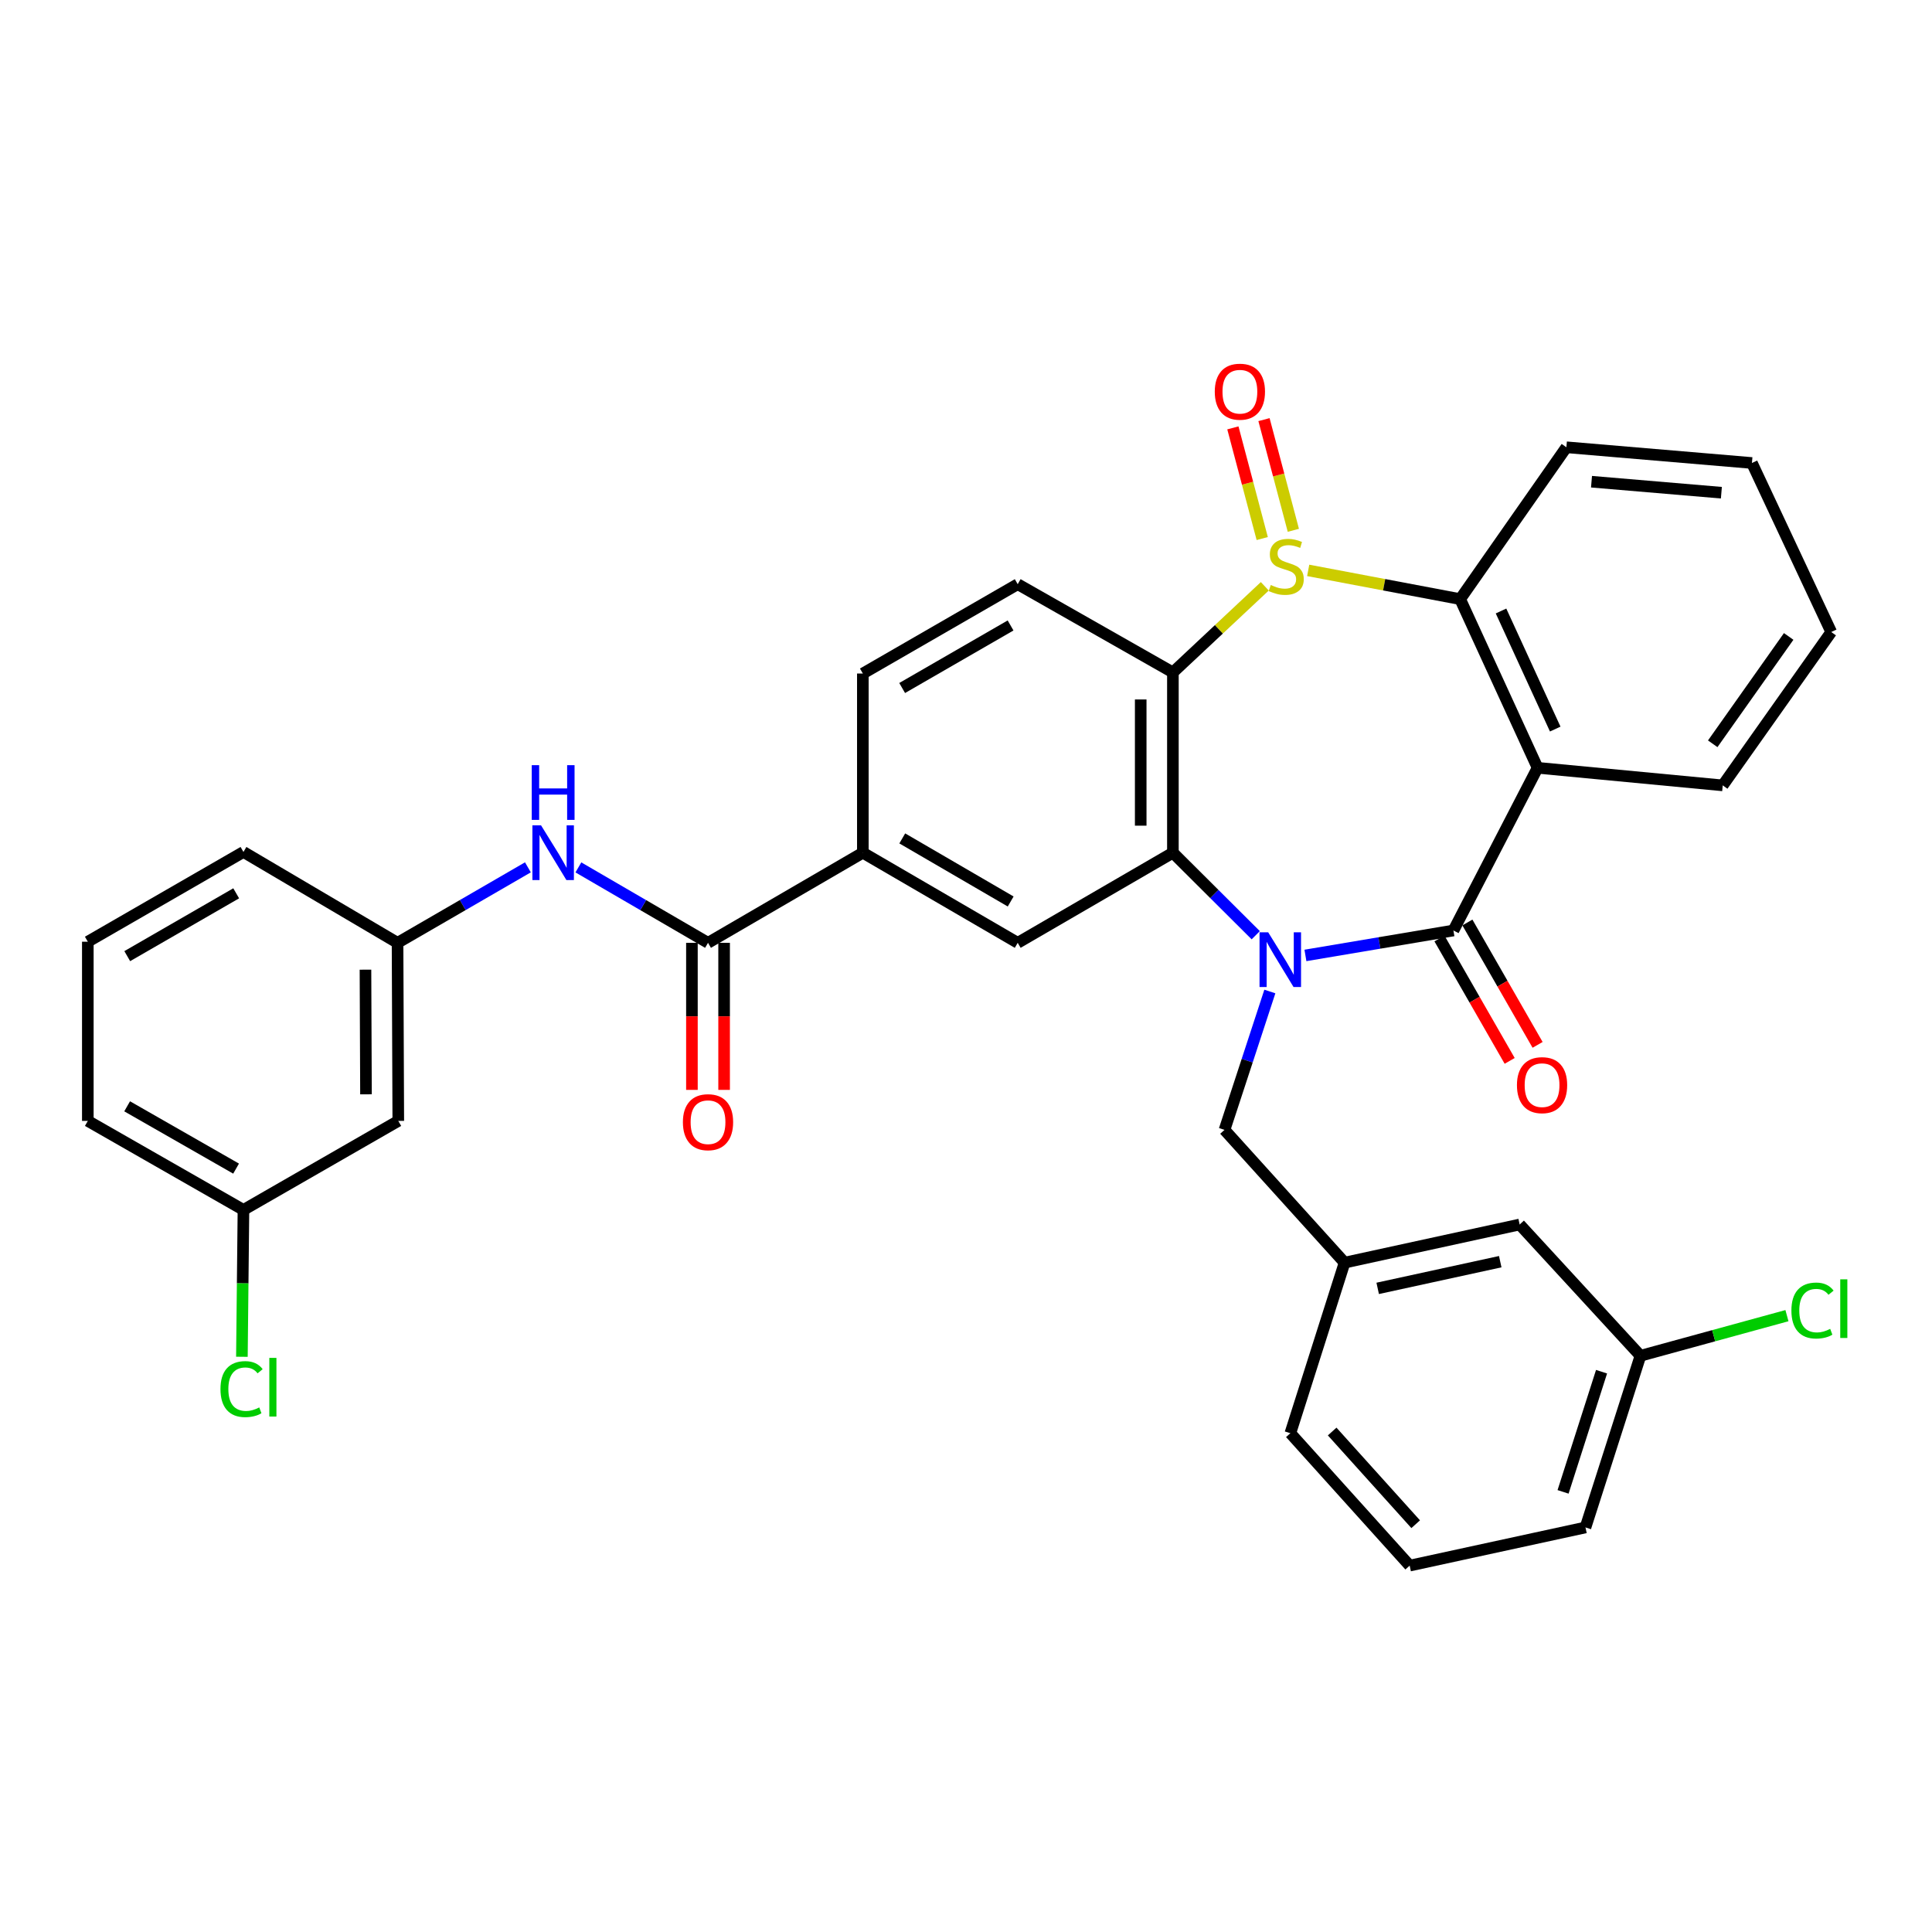 <?xml version='1.0' encoding='iso-8859-1'?>
<svg version='1.1' baseProfile='full'
              xmlns='http://www.w3.org/2000/svg'
                      xmlns:rdkit='http://www.rdkit.org/xml'
                      xmlns:xlink='http://www.w3.org/1999/xlink'
                  xml:space='preserve'
width='1000px' height='1000px' viewBox='0 0 1000 1000'>
<!-- END OF HEADER -->
<rect style='opacity:1.0;fill:#FFFFFF;stroke:none' width='1000' height='1000' x='0' y='0'> </rect>
<path class='bond-1' d='M 675.687,494.531 L 713.99,488.075' style='fill:none;fill-rule:evenodd;stroke:#0000FF;stroke-width:6px;stroke-linecap:butt;stroke-linejoin:miter;stroke-opacity:1' />
<path class='bond-1' d='M 713.99,488.075 L 752.293,481.618' style='fill:none;fill-rule:evenodd;stroke:#000000;stroke-width:6px;stroke-linecap:butt;stroke-linejoin:miter;stroke-opacity:1' />
<path class='bond-2' d='M 649.973,484.074 L 628.532,462.719' style='fill:none;fill-rule:evenodd;stroke:#0000FF;stroke-width:6px;stroke-linecap:butt;stroke-linejoin:miter;stroke-opacity:1' />
<path class='bond-2' d='M 628.532,462.719 L 607.091,441.363' style='fill:none;fill-rule:evenodd;stroke:#000000;stroke-width:6px;stroke-linecap:butt;stroke-linejoin:miter;stroke-opacity:1' />
<path class='bond-10' d='M 657.274,513.202 L 645.54,549.009' style='fill:none;fill-rule:evenodd;stroke:#0000FF;stroke-width:6px;stroke-linecap:butt;stroke-linejoin:miter;stroke-opacity:1' />
<path class='bond-10' d='M 645.54,549.009 L 633.805,584.815' style='fill:none;fill-rule:evenodd;stroke:#000000;stroke-width:6px;stroke-linecap:butt;stroke-linejoin:miter;stroke-opacity:1' />
<path class='bond-0' d='M 654.658,303.471 L 630.875,325.757' style='fill:none;fill-rule:evenodd;stroke:#CCCC00;stroke-width:6px;stroke-linecap:butt;stroke-linejoin:miter;stroke-opacity:1' />
<path class='bond-0' d='M 630.875,325.757 L 607.091,348.043' style='fill:none;fill-rule:evenodd;stroke:#000000;stroke-width:6px;stroke-linecap:butt;stroke-linejoin:miter;stroke-opacity:1' />
<path class='bond-12' d='M 669.435,274.485 L 661.837,245.839' style='fill:none;fill-rule:evenodd;stroke:#CCCC00;stroke-width:6px;stroke-linecap:butt;stroke-linejoin:miter;stroke-opacity:1' />
<path class='bond-12' d='M 661.837,245.839 L 654.239,217.193' style='fill:none;fill-rule:evenodd;stroke:#FF0000;stroke-width:6px;stroke-linecap:butt;stroke-linejoin:miter;stroke-opacity:1' />
<path class='bond-12' d='M 653.33,278.756 L 645.733,250.11' style='fill:none;fill-rule:evenodd;stroke:#CCCC00;stroke-width:6px;stroke-linecap:butt;stroke-linejoin:miter;stroke-opacity:1' />
<path class='bond-12' d='M 645.733,250.11 L 638.135,221.465' style='fill:none;fill-rule:evenodd;stroke:#FF0000;stroke-width:6px;stroke-linecap:butt;stroke-linejoin:miter;stroke-opacity:1' />
<path class='bond-34' d='M 677.118,295.229 L 716.446,302.665' style='fill:none;fill-rule:evenodd;stroke:#CCCC00;stroke-width:6px;stroke-linecap:butt;stroke-linejoin:miter;stroke-opacity:1' />
<path class='bond-34' d='M 716.446,302.665 L 755.773,310.102' style='fill:none;fill-rule:evenodd;stroke:#000000;stroke-width:6px;stroke-linecap:butt;stroke-linejoin:miter;stroke-opacity:1' />
<path class='bond-4' d='M 752.293,481.618 L 795.852,397.415' style='fill:none;fill-rule:evenodd;stroke:#000000;stroke-width:6px;stroke-linecap:butt;stroke-linejoin:miter;stroke-opacity:1' />
<path class='bond-13' d='M 745.067,485.763 L 763.235,517.438' style='fill:none;fill-rule:evenodd;stroke:#000000;stroke-width:6px;stroke-linecap:butt;stroke-linejoin:miter;stroke-opacity:1' />
<path class='bond-13' d='M 763.235,517.438 L 781.404,549.112' style='fill:none;fill-rule:evenodd;stroke:#FF0000;stroke-width:6px;stroke-linecap:butt;stroke-linejoin:miter;stroke-opacity:1' />
<path class='bond-13' d='M 759.519,477.473 L 777.688,509.148' style='fill:none;fill-rule:evenodd;stroke:#000000;stroke-width:6px;stroke-linecap:butt;stroke-linejoin:miter;stroke-opacity:1' />
<path class='bond-13' d='M 777.688,509.148 L 795.856,540.822' style='fill:none;fill-rule:evenodd;stroke:#FF0000;stroke-width:6px;stroke-linecap:butt;stroke-linejoin:miter;stroke-opacity:1' />
<path class='bond-3' d='M 607.091,441.363 L 607.091,348.043' style='fill:none;fill-rule:evenodd;stroke:#000000;stroke-width:6px;stroke-linecap:butt;stroke-linejoin:miter;stroke-opacity:1' />
<path class='bond-3' d='M 590.43,427.365 L 590.43,362.041' style='fill:none;fill-rule:evenodd;stroke:#000000;stroke-width:6px;stroke-linecap:butt;stroke-linejoin:miter;stroke-opacity:1' />
<path class='bond-7' d='M 607.091,441.363 L 526.766,488.005' style='fill:none;fill-rule:evenodd;stroke:#000000;stroke-width:6px;stroke-linecap:butt;stroke-linejoin:miter;stroke-opacity:1' />
<path class='bond-11' d='M 607.091,348.043 L 526.766,302.373' style='fill:none;fill-rule:evenodd;stroke:#000000;stroke-width:6px;stroke-linecap:butt;stroke-linejoin:miter;stroke-opacity:1' />
<path class='bond-5' d='M 795.852,397.415 L 755.773,310.102' style='fill:none;fill-rule:evenodd;stroke:#000000;stroke-width:6px;stroke-linecap:butt;stroke-linejoin:miter;stroke-opacity:1' />
<path class='bond-5' d='M 804.983,377.367 L 776.927,316.248' style='fill:none;fill-rule:evenodd;stroke:#000000;stroke-width:6px;stroke-linecap:butt;stroke-linejoin:miter;stroke-opacity:1' />
<path class='bond-19' d='M 795.852,397.415 L 891.682,406.514' style='fill:none;fill-rule:evenodd;stroke:#000000;stroke-width:6px;stroke-linecap:butt;stroke-linejoin:miter;stroke-opacity:1' />
<path class='bond-25' d='M 755.773,310.102 L 810.764,231.507' style='fill:none;fill-rule:evenodd;stroke:#000000;stroke-width:6px;stroke-linecap:butt;stroke-linejoin:miter;stroke-opacity:1' />
<path class='bond-6' d='M 366.468,488.005 L 446.608,441.363' style='fill:none;fill-rule:evenodd;stroke:#000000;stroke-width:6px;stroke-linecap:butt;stroke-linejoin:miter;stroke-opacity:1' />
<path class='bond-9' d='M 366.468,488.005 L 332.918,468.483' style='fill:none;fill-rule:evenodd;stroke:#000000;stroke-width:6px;stroke-linecap:butt;stroke-linejoin:miter;stroke-opacity:1' />
<path class='bond-9' d='M 332.918,468.483 L 299.368,448.962' style='fill:none;fill-rule:evenodd;stroke:#0000FF;stroke-width:6px;stroke-linecap:butt;stroke-linejoin:miter;stroke-opacity:1' />
<path class='bond-15' d='M 358.137,488.005 L 358.137,526.064' style='fill:none;fill-rule:evenodd;stroke:#000000;stroke-width:6px;stroke-linecap:butt;stroke-linejoin:miter;stroke-opacity:1' />
<path class='bond-15' d='M 358.137,526.064 L 358.137,564.122' style='fill:none;fill-rule:evenodd;stroke:#FF0000;stroke-width:6px;stroke-linecap:butt;stroke-linejoin:miter;stroke-opacity:1' />
<path class='bond-15' d='M 374.798,488.005 L 374.798,526.064' style='fill:none;fill-rule:evenodd;stroke:#000000;stroke-width:6px;stroke-linecap:butt;stroke-linejoin:miter;stroke-opacity:1' />
<path class='bond-15' d='M 374.798,526.064 L 374.798,564.122' style='fill:none;fill-rule:evenodd;stroke:#FF0000;stroke-width:6px;stroke-linecap:butt;stroke-linejoin:miter;stroke-opacity:1' />
<path class='bond-8' d='M 526.766,488.005 L 446.608,441.363' style='fill:none;fill-rule:evenodd;stroke:#000000;stroke-width:6px;stroke-linecap:butt;stroke-linejoin:miter;stroke-opacity:1' />
<path class='bond-8' d='M 523.122,466.608 L 467.011,433.959' style='fill:none;fill-rule:evenodd;stroke:#000000;stroke-width:6px;stroke-linecap:butt;stroke-linejoin:miter;stroke-opacity:1' />
<path class='bond-16' d='M 446.608,441.363 L 446.608,348.616' style='fill:none;fill-rule:evenodd;stroke:#000000;stroke-width:6px;stroke-linecap:butt;stroke-linejoin:miter;stroke-opacity:1' />
<path class='bond-14' d='M 273.243,448.931 L 239.507,468.468' style='fill:none;fill-rule:evenodd;stroke:#0000FF;stroke-width:6px;stroke-linecap:butt;stroke-linejoin:miter;stroke-opacity:1' />
<path class='bond-14' d='M 239.507,468.468 L 205.771,488.005' style='fill:none;fill-rule:evenodd;stroke:#000000;stroke-width:6px;stroke-linecap:butt;stroke-linejoin:miter;stroke-opacity:1' />
<path class='bond-18' d='M 633.805,584.815 L 695.951,653.543' style='fill:none;fill-rule:evenodd;stroke:#000000;stroke-width:6px;stroke-linecap:butt;stroke-linejoin:miter;stroke-opacity:1' />
<path class='bond-35' d='M 526.766,302.373 L 446.608,348.616' style='fill:none;fill-rule:evenodd;stroke:#000000;stroke-width:6px;stroke-linecap:butt;stroke-linejoin:miter;stroke-opacity:1' />
<path class='bond-35' d='M 523.068,323.741 L 466.957,356.112' style='fill:none;fill-rule:evenodd;stroke:#000000;stroke-width:6px;stroke-linecap:butt;stroke-linejoin:miter;stroke-opacity:1' />
<path class='bond-17' d='M 205.771,488.005 L 206.151,580.178' style='fill:none;fill-rule:evenodd;stroke:#000000;stroke-width:6px;stroke-linecap:butt;stroke-linejoin:miter;stroke-opacity:1' />
<path class='bond-17' d='M 189.167,501.9 L 189.433,566.421' style='fill:none;fill-rule:evenodd;stroke:#000000;stroke-width:6px;stroke-linecap:butt;stroke-linejoin:miter;stroke-opacity:1' />
<path class='bond-28' d='M 205.771,488.005 L 126.011,440.975' style='fill:none;fill-rule:evenodd;stroke:#000000;stroke-width:6px;stroke-linecap:butt;stroke-linejoin:miter;stroke-opacity:1' />
<path class='bond-20' d='M 206.151,580.178 L 126.011,626.246' style='fill:none;fill-rule:evenodd;stroke:#000000;stroke-width:6px;stroke-linecap:butt;stroke-linejoin:miter;stroke-opacity:1' />
<path class='bond-21' d='M 695.951,653.543 L 786.569,633.799' style='fill:none;fill-rule:evenodd;stroke:#000000;stroke-width:6px;stroke-linecap:butt;stroke-linejoin:miter;stroke-opacity:1' />
<path class='bond-21' d='M 713.09,666.86 L 776.523,653.04' style='fill:none;fill-rule:evenodd;stroke:#000000;stroke-width:6px;stroke-linecap:butt;stroke-linejoin:miter;stroke-opacity:1' />
<path class='bond-29' d='M 695.951,653.543 L 667.886,741.828' style='fill:none;fill-rule:evenodd;stroke:#000000;stroke-width:6px;stroke-linecap:butt;stroke-linejoin:miter;stroke-opacity:1' />
<path class='bond-32' d='M 891.682,406.514 L 947.839,327.133' style='fill:none;fill-rule:evenodd;stroke:#000000;stroke-width:6px;stroke-linecap:butt;stroke-linejoin:miter;stroke-opacity:1' />
<path class='bond-32' d='M 886.504,384.984 L 925.814,329.418' style='fill:none;fill-rule:evenodd;stroke:#000000;stroke-width:6px;stroke-linecap:butt;stroke-linejoin:miter;stroke-opacity:1' />
<path class='bond-23' d='M 126.011,626.246 L 125.608,664.256' style='fill:none;fill-rule:evenodd;stroke:#000000;stroke-width:6px;stroke-linecap:butt;stroke-linejoin:miter;stroke-opacity:1' />
<path class='bond-23' d='M 125.608,664.256 L 125.206,702.267' style='fill:none;fill-rule:evenodd;stroke:#00CC00;stroke-width:6px;stroke-linecap:butt;stroke-linejoin:miter;stroke-opacity:1' />
<path class='bond-38' d='M 126.011,626.246 L 45.455,580.178' style='fill:none;fill-rule:evenodd;stroke:#000000;stroke-width:6px;stroke-linecap:butt;stroke-linejoin:miter;stroke-opacity:1' />
<path class='bond-38' d='M 122.199,604.873 L 65.809,572.625' style='fill:none;fill-rule:evenodd;stroke:#000000;stroke-width:6px;stroke-linecap:butt;stroke-linejoin:miter;stroke-opacity:1' />
<path class='bond-22' d='M 786.569,633.799 L 849.094,701.749' style='fill:none;fill-rule:evenodd;stroke:#000000;stroke-width:6px;stroke-linecap:butt;stroke-linejoin:miter;stroke-opacity:1' />
<path class='bond-24' d='M 849.094,701.749 L 887.007,691.365' style='fill:none;fill-rule:evenodd;stroke:#000000;stroke-width:6px;stroke-linecap:butt;stroke-linejoin:miter;stroke-opacity:1' />
<path class='bond-24' d='M 887.007,691.365 L 924.919,680.982' style='fill:none;fill-rule:evenodd;stroke:#00CC00;stroke-width:6px;stroke-linecap:butt;stroke-linejoin:miter;stroke-opacity:1' />
<path class='bond-36' d='M 849.094,701.749 L 820.64,790.599' style='fill:none;fill-rule:evenodd;stroke:#000000;stroke-width:6px;stroke-linecap:butt;stroke-linejoin:miter;stroke-opacity:1' />
<path class='bond-36' d='M 828.959,709.995 L 809.041,772.19' style='fill:none;fill-rule:evenodd;stroke:#000000;stroke-width:6px;stroke-linecap:butt;stroke-linejoin:miter;stroke-opacity:1' />
<path class='bond-37' d='M 810.764,231.507 L 906.797,239.644' style='fill:none;fill-rule:evenodd;stroke:#000000;stroke-width:6px;stroke-linecap:butt;stroke-linejoin:miter;stroke-opacity:1' />
<path class='bond-37' d='M 823.763,249.329 L 890.985,255.025' style='fill:none;fill-rule:evenodd;stroke:#000000;stroke-width:6px;stroke-linecap:butt;stroke-linejoin:miter;stroke-opacity:1' />
<path class='bond-26' d='M 45.455,487.431 L 126.011,440.975' style='fill:none;fill-rule:evenodd;stroke:#000000;stroke-width:6px;stroke-linecap:butt;stroke-linejoin:miter;stroke-opacity:1' />
<path class='bond-26' d='M 65.862,494.896 L 122.251,462.376' style='fill:none;fill-rule:evenodd;stroke:#000000;stroke-width:6px;stroke-linecap:butt;stroke-linejoin:miter;stroke-opacity:1' />
<path class='bond-30' d='M 45.455,487.431 L 45.455,580.178' style='fill:none;fill-rule:evenodd;stroke:#000000;stroke-width:6px;stroke-linecap:butt;stroke-linejoin:miter;stroke-opacity:1' />
<path class='bond-27' d='M 729.643,810.361 L 667.886,741.828' style='fill:none;fill-rule:evenodd;stroke:#000000;stroke-width:6px;stroke-linecap:butt;stroke-linejoin:miter;stroke-opacity:1' />
<path class='bond-27' d='M 732.757,788.927 L 689.527,740.954' style='fill:none;fill-rule:evenodd;stroke:#000000;stroke-width:6px;stroke-linecap:butt;stroke-linejoin:miter;stroke-opacity:1' />
<path class='bond-31' d='M 729.643,810.361 L 820.64,790.599' style='fill:none;fill-rule:evenodd;stroke:#000000;stroke-width:6px;stroke-linecap:butt;stroke-linejoin:miter;stroke-opacity:1' />
<path class='bond-33' d='M 947.839,327.133 L 906.797,239.644' style='fill:none;fill-rule:evenodd;stroke:#000000;stroke-width:6px;stroke-linecap:butt;stroke-linejoin:miter;stroke-opacity:1' />
<path  class='atom-0' d='M 656.415 482.564
L 665.695 497.564
Q 666.615 499.044, 668.095 501.724
Q 669.575 504.404, 669.655 504.564
L 669.655 482.564
L 673.415 482.564
L 673.415 510.884
L 669.535 510.884
L 659.575 494.484
Q 658.415 492.564, 657.175 490.364
Q 655.975 488.164, 655.615 487.484
L 655.615 510.884
L 651.935 510.884
L 651.935 482.564
L 656.415 482.564
' fill='#0000FF'/>
<path  class='atom-1' d='M 657.748 302.799
Q 658.068 302.919, 659.388 303.479
Q 660.708 304.039, 662.148 304.399
Q 663.628 304.719, 665.068 304.719
Q 667.748 304.719, 669.308 303.439
Q 670.868 302.119, 670.868 299.839
Q 670.868 298.279, 670.068 297.319
Q 669.308 296.359, 668.108 295.839
Q 666.908 295.319, 664.908 294.719
Q 662.388 293.959, 660.868 293.239
Q 659.388 292.519, 658.308 290.999
Q 657.268 289.479, 657.268 286.919
Q 657.268 283.359, 659.668 281.159
Q 662.108 278.959, 666.908 278.959
Q 670.188 278.959, 673.908 280.519
L 672.988 283.599
Q 669.588 282.199, 667.028 282.199
Q 664.268 282.199, 662.748 283.359
Q 661.228 284.479, 661.268 286.439
Q 661.268 287.959, 662.028 288.879
Q 662.828 289.799, 663.948 290.319
Q 665.108 290.839, 667.028 291.439
Q 669.588 292.239, 671.108 293.039
Q 672.628 293.839, 673.708 295.479
Q 674.828 297.079, 674.828 299.839
Q 674.828 303.759, 672.188 305.879
Q 669.588 307.959, 665.228 307.959
Q 662.708 307.959, 660.788 307.399
Q 658.908 306.879, 656.668 305.959
L 657.748 302.799
' fill='#CCCC00'/>
<path  class='atom-10' d='M 280.049 427.203
L 289.329 442.203
Q 290.249 443.683, 291.729 446.363
Q 293.209 449.043, 293.289 449.203
L 293.289 427.203
L 297.049 427.203
L 297.049 455.523
L 293.169 455.523
L 283.209 439.123
Q 282.049 437.203, 280.809 435.003
Q 279.609 432.803, 279.249 432.123
L 279.249 455.523
L 275.569 455.523
L 275.569 427.203
L 280.049 427.203
' fill='#0000FF'/>
<path  class='atom-10' d='M 275.229 396.051
L 279.069 396.051
L 279.069 408.091
L 293.549 408.091
L 293.549 396.051
L 297.389 396.051
L 297.389 424.371
L 293.549 424.371
L 293.549 411.291
L 279.069 411.291
L 279.069 424.371
L 275.229 424.371
L 275.229 396.051
' fill='#0000FF'/>
<path  class='atom-13' d='M 628.765 202.736
Q 628.765 195.936, 632.125 192.136
Q 635.485 188.336, 641.765 188.336
Q 648.045 188.336, 651.405 192.136
Q 654.765 195.936, 654.765 202.736
Q 654.765 209.616, 651.365 213.536
Q 647.965 217.416, 641.765 217.416
Q 635.525 217.416, 632.125 213.536
Q 628.765 209.656, 628.765 202.736
M 641.765 214.216
Q 646.085 214.216, 648.405 211.336
Q 650.765 208.416, 650.765 202.736
Q 650.765 197.176, 648.405 194.376
Q 646.085 191.536, 641.765 191.536
Q 637.445 191.536, 635.085 194.336
Q 632.765 197.136, 632.765 202.736
Q 632.765 208.456, 635.085 211.336
Q 637.445 214.216, 641.765 214.216
' fill='#FF0000'/>
<path  class='atom-14' d='M 785.167 561.672
Q 785.167 554.872, 788.527 551.072
Q 791.887 547.272, 798.167 547.272
Q 804.447 547.272, 807.807 551.072
Q 811.167 554.872, 811.167 561.672
Q 811.167 568.552, 807.767 572.472
Q 804.367 576.352, 798.167 576.352
Q 791.927 576.352, 788.527 572.472
Q 785.167 568.592, 785.167 561.672
M 798.167 573.152
Q 802.487 573.152, 804.807 570.272
Q 807.167 567.352, 807.167 561.672
Q 807.167 556.112, 804.807 553.312
Q 802.487 550.472, 798.167 550.472
Q 793.847 550.472, 791.487 553.272
Q 789.167 556.072, 789.167 561.672
Q 789.167 567.392, 791.487 570.272
Q 793.847 573.152, 798.167 573.152
' fill='#FF0000'/>
<path  class='atom-16' d='M 353.468 580.841
Q 353.468 574.041, 356.828 570.241
Q 360.188 566.441, 366.468 566.441
Q 372.748 566.441, 376.108 570.241
Q 379.468 574.041, 379.468 580.841
Q 379.468 587.721, 376.068 591.641
Q 372.668 595.521, 366.468 595.521
Q 360.228 595.521, 356.828 591.641
Q 353.468 587.761, 353.468 580.841
M 366.468 592.321
Q 370.788 592.321, 373.108 589.441
Q 375.468 586.521, 375.468 580.841
Q 375.468 575.281, 373.108 572.481
Q 370.788 569.641, 366.468 569.641
Q 362.148 569.641, 359.788 572.441
Q 357.468 575.241, 357.468 580.841
Q 357.468 586.561, 359.788 589.441
Q 362.148 592.321, 366.468 592.321
' fill='#FF0000'/>
<path  class='atom-24' d='M 114.119 719.001
Q 114.119 711.961, 117.399 708.281
Q 120.719 704.561, 126.999 704.561
Q 132.839 704.561, 135.959 708.681
L 133.319 710.841
Q 131.039 707.841, 126.999 707.841
Q 122.719 707.841, 120.439 710.721
Q 118.199 713.561, 118.199 719.001
Q 118.199 724.601, 120.519 727.481
Q 122.879 730.361, 127.439 730.361
Q 130.559 730.361, 134.199 728.481
L 135.319 731.481
Q 133.839 732.441, 131.599 733.001
Q 129.359 733.561, 126.879 733.561
Q 120.719 733.561, 117.399 729.801
Q 114.119 726.041, 114.119 719.001
' fill='#00CC00'/>
<path  class='atom-24' d='M 139.399 702.841
L 143.079 702.841
L 143.079 733.201
L 139.399 733.201
L 139.399 702.841
' fill='#00CC00'/>
<path  class='atom-25' d='M 927.228 678.339
Q 927.228 671.299, 930.508 667.619
Q 933.828 663.899, 940.108 663.899
Q 945.948 663.899, 949.068 668.019
L 946.428 670.179
Q 944.148 667.179, 940.108 667.179
Q 935.828 667.179, 933.548 670.059
Q 931.308 672.899, 931.308 678.339
Q 931.308 683.939, 933.628 686.819
Q 935.988 689.699, 940.548 689.699
Q 943.668 689.699, 947.308 687.819
L 948.428 690.819
Q 946.948 691.779, 944.708 692.339
Q 942.468 692.899, 939.988 692.899
Q 933.828 692.899, 930.508 689.139
Q 927.228 685.379, 927.228 678.339
' fill='#00CC00'/>
<path  class='atom-25' d='M 952.508 662.179
L 956.188 662.179
L 956.188 692.539
L 952.508 692.539
L 952.508 662.179
' fill='#00CC00'/>
</svg>

